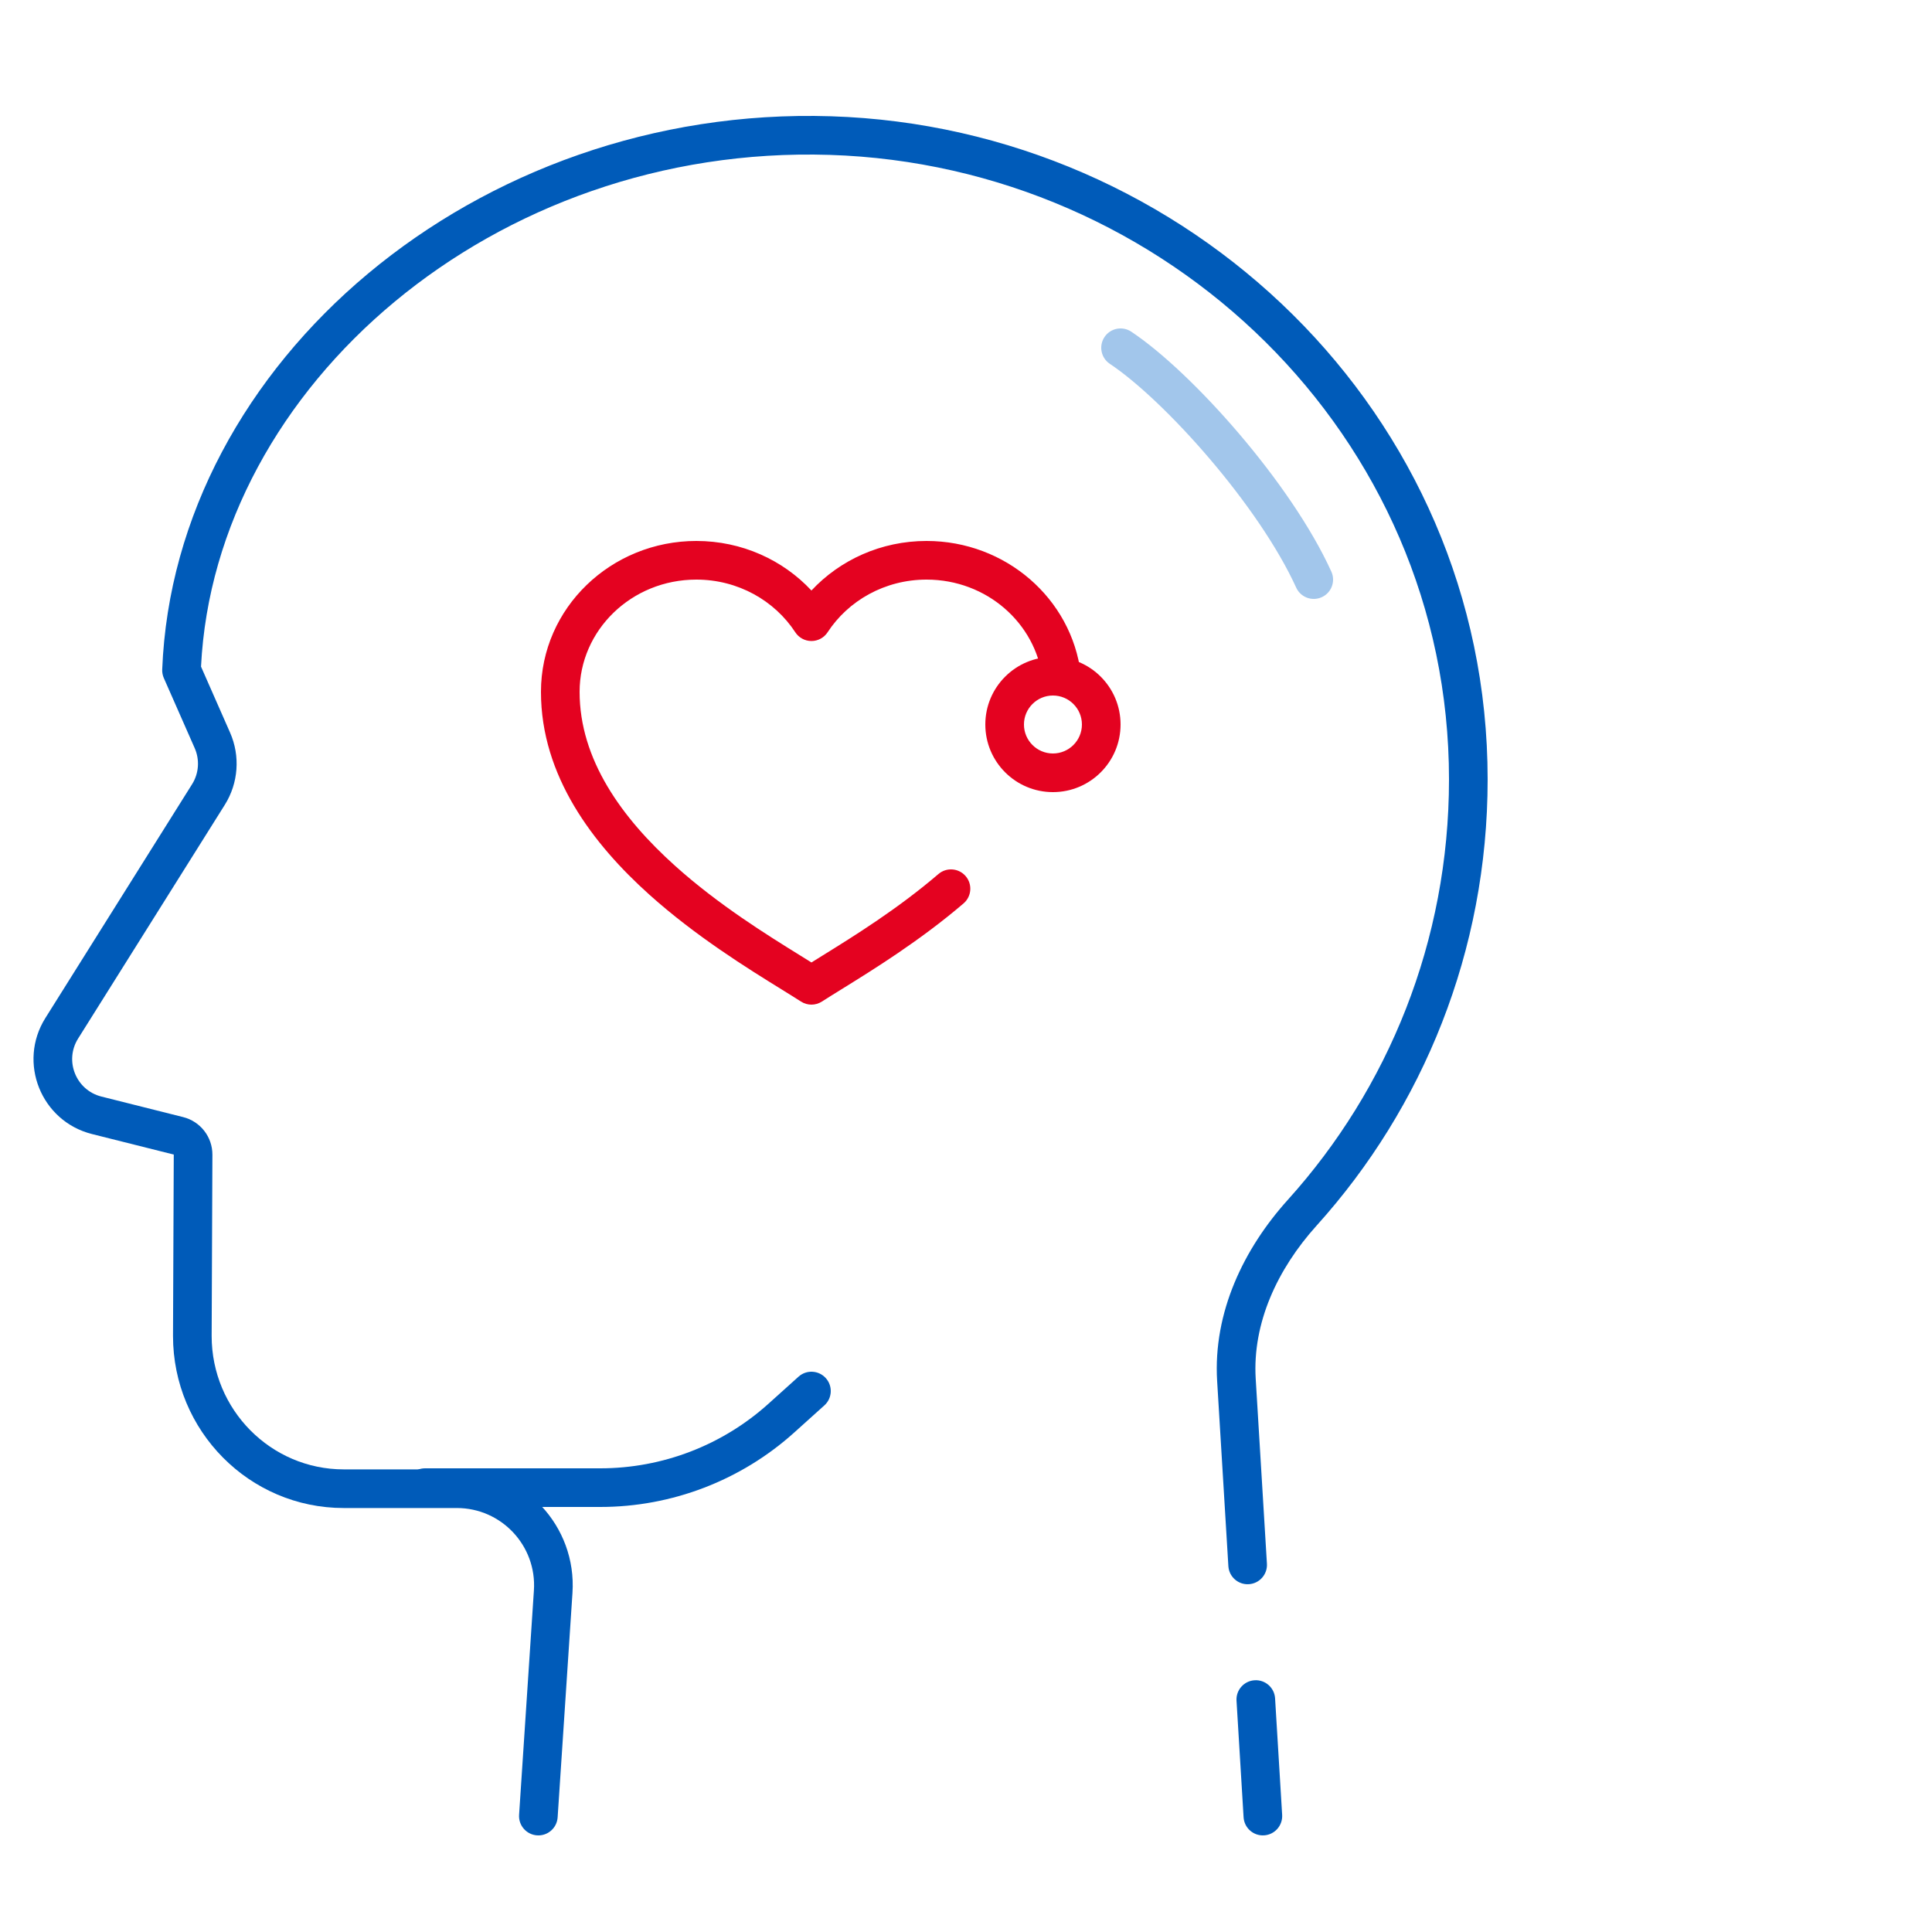 <svg width="100" height="100" viewBox="0 0 100 100" fill="none" xmlns="http://www.w3.org/2000/svg">
<path fill-rule="evenodd" clip-rule="evenodd" d="M8.396 34.655C9.023 18.758 24.653 5.439 43.009 6.018C61.421 6.599 77 21.36 77 40.342C77 49.235 73.647 57.34 68.146 63.438C66.11 65.696 64.821 68.491 64.995 71.364L65.576 80.94C65.609 81.491 65.189 81.965 64.638 81.998C64.087 82.032 63.613 81.612 63.58 81.061L62.999 71.485C62.783 67.925 64.381 64.626 66.661 62.099C71.842 56.356 75 48.723 75 40.342C75 22.515 60.355 8.566 42.946 8.017C25.572 7.469 11.123 19.998 10.405 34.505L11.908 37.918C12.443 39.132 12.341 40.533 11.636 41.657L4.043 53.755C3.32 54.906 3.931 56.427 5.25 56.758L9.481 57.821C10.373 58.045 10.998 58.849 10.994 59.769L10.955 69.148C10.955 69.149 10.955 69.149 10.955 69.15C10.956 72.972 14.025 76.055 17.791 76.055H23.644C27.113 76.055 29.86 78.989 29.631 82.451L28.863 94.066C28.827 94.617 28.351 95.034 27.8 94.998C27.249 94.962 26.831 94.485 26.868 93.934L27.635 82.319C27.788 80.011 25.957 78.055 23.644 78.055H17.791C12.903 78.055 8.955 74.059 8.955 69.148L8.955 69.144L8.994 59.76L4.762 58.698C2.126 58.036 0.904 54.994 2.349 52.692L9.941 40.593C10.294 40.032 10.345 39.331 10.078 38.724L8.48 35.097C8.419 34.958 8.39 34.807 8.396 34.655ZM64.939 86.97C65.491 86.936 65.965 87.356 65.998 87.907L66.364 93.939C66.397 94.491 65.977 94.965 65.426 94.998C64.875 95.032 64.401 94.612 64.368 94.061L64.002 88.028C63.968 87.477 64.388 87.003 64.939 86.97Z" fill="#005BB9"/>
<path fill-rule="evenodd" clip-rule="evenodd" d="M57.168 17.445C57.474 16.986 58.095 16.862 58.555 17.168C60.164 18.241 62.233 20.218 64.136 22.451C66.043 24.689 67.857 27.269 68.91 29.586C69.139 30.089 68.917 30.682 68.414 30.91C67.911 31.139 67.318 30.917 67.09 30.414C66.143 28.331 64.457 25.911 62.614 23.749C60.767 21.581 58.836 19.759 57.445 18.832C56.986 18.526 56.862 17.905 57.168 17.445Z" fill="#A2C6EB"/>
<path fill-rule="evenodd" clip-rule="evenodd" d="M42.743 71.331C43.113 71.742 43.08 72.374 42.669 72.743L41.107 74.149C38.352 76.628 34.778 78 31.072 78H22C21.448 78 21 77.552 21 77C21 76.448 21.448 76 22 76H31.072C34.284 76 37.382 74.811 39.769 72.663L41.331 71.257C41.742 70.887 42.374 70.921 42.743 71.331Z" fill="#005BB9"/>
<path fill-rule="evenodd" clip-rule="evenodd" d="M36.042 30C32.673 30 30 32.632 30 35.809C30 39.308 32.176 42.331 34.949 44.821C37.192 46.835 39.681 48.378 41.441 49.469C41.637 49.591 41.824 49.706 42 49.817C42.176 49.706 42.363 49.591 42.559 49.469C44.194 48.456 46.455 47.054 48.573 45.24C48.992 44.881 49.623 44.93 49.983 45.349C50.342 45.769 50.293 46.4 49.874 46.76C47.624 48.687 45.186 50.196 43.556 51.205C43.168 51.446 42.825 51.658 42.542 51.84C42.212 52.053 41.788 52.053 41.458 51.84C41.175 51.658 40.832 51.446 40.444 51.205C38.691 50.12 36.005 48.457 33.613 46.309C30.699 43.693 28 40.168 28 35.809C28 31.465 31.632 28 36.042 28C38.398 28 40.526 28.986 42 30.565C43.474 28.986 45.602 28 47.958 28C52.049 28 55.466 30.978 55.943 34.878C56.011 35.427 55.62 35.925 55.072 35.993C54.524 36.06 54.025 35.67 53.958 35.122C53.608 32.264 51.079 30 47.958 30C45.792 30 43.902 31.095 42.837 32.725C42.653 33.008 42.338 33.179 42 33.179C41.662 33.179 41.347 33.008 41.163 32.725C40.098 31.095 38.208 30 36.042 30Z" fill="#E40220"/>
<path fill-rule="evenodd" clip-rule="evenodd" d="M54.5 36C53.672 36 53 36.672 53 37.5C53 38.328 53.672 39 54.5 39C55.328 39 56 38.328 56 37.5C56 36.672 55.328 36 54.5 36ZM51 37.5C51 35.567 52.567 34 54.5 34C56.433 34 58 35.567 58 37.5C58 39.433 56.433 41 54.5 41C52.567 41 51 39.433 51 37.5Z" fill="#E40220"/>
</svg>
